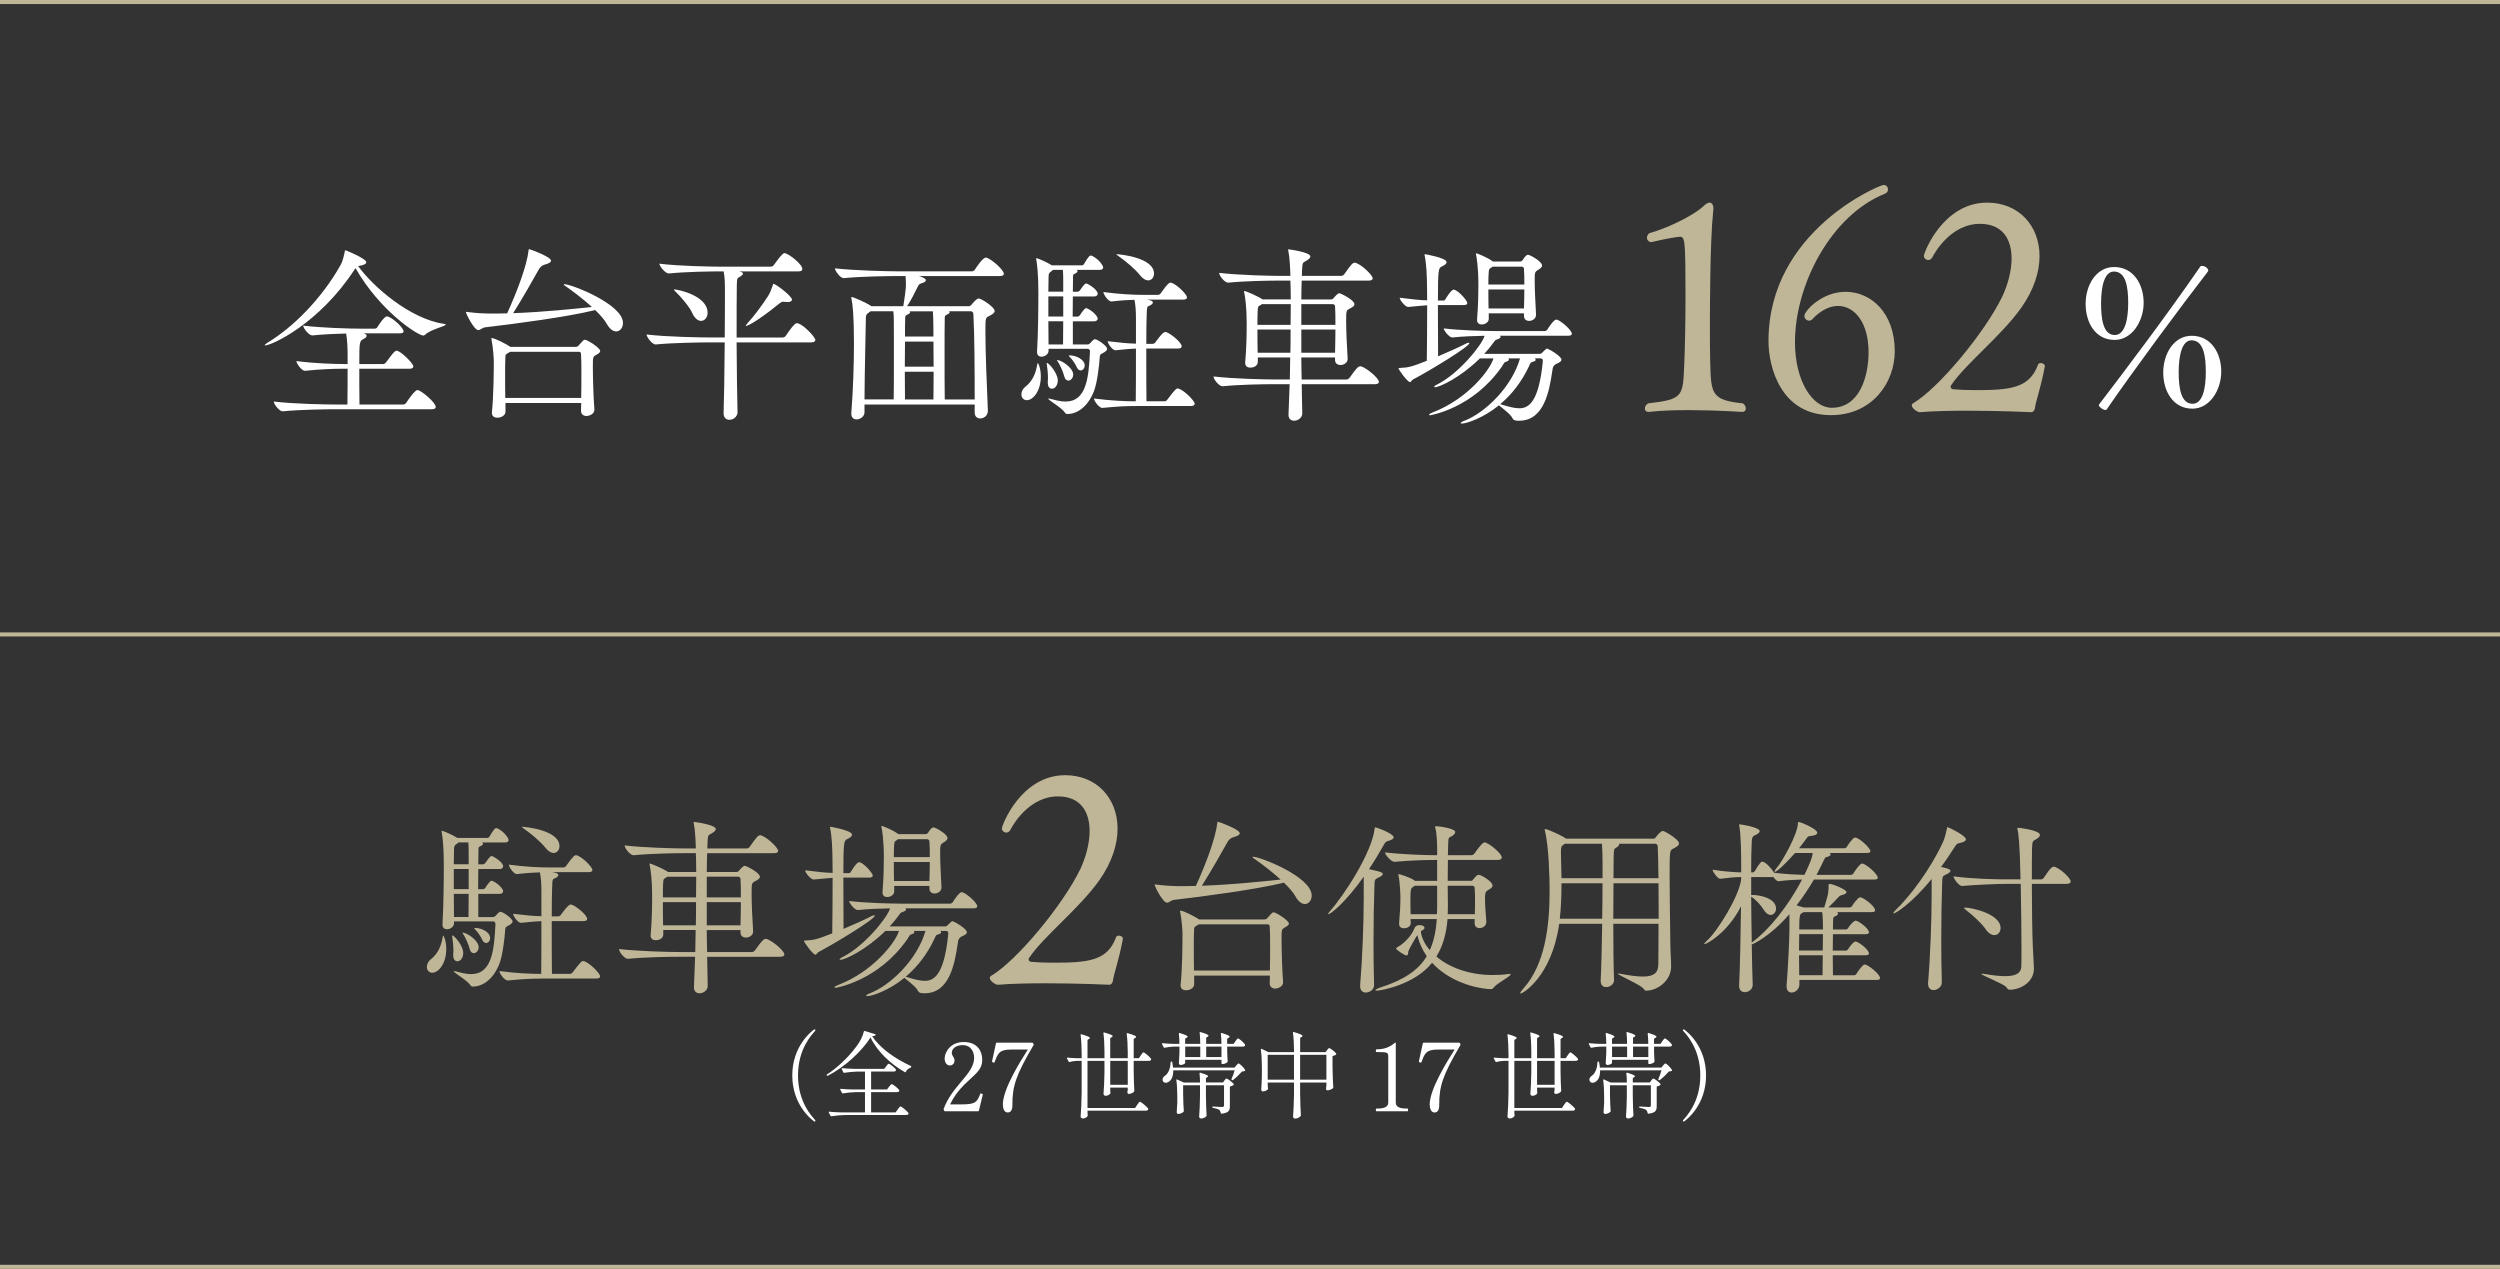 <?xml version="1.0" encoding="UTF-8"?><svg id="_レイヤー_2" xmlns="http://www.w3.org/2000/svg" width="334" height="169.52" viewBox="0 0 334 169.52"><rect x="0" y="0" width="334" height="169.52" fill="#333333" stroke="none"/><g id="_レイヤー_2-2"><g id="_レイヤー_1-2"><line y1=".271" x2="334" y2=".271" fill="none" stroke="#bfb698" stroke-miterlimit="10" stroke-width=".542"/><line y1="84.76" x2="334" y2="84.76" fill="none" stroke="#bfb698" stroke-miterlimit="10" stroke-width=".542"/></g><g id="_レイヤー_1-2-2"><line y1="169.249" x2="334" y2="169.249" fill="none" stroke="#bfb698" stroke-miterlimit="10" stroke-width=".542"/></g><g id="_レイヤー_1-2-3"><path d="M57.028,129.181c0-.327.151-.73.579-1.057,1.007-.805,1.359-1.913,1.535-2.92.024-.15.05-.201.101-.201.025,0,.377.654.377,1.786,0,2.014-1.082,3.172-1.862,3.172-.428,0-.731-.327-.731-.78h0ZM60.653,123.091v.277c0,.453-.504.78-.932.78-.327,0-.604-.175-.604-.628v-.075c.151-2.392.176-6.015.176-7.978,0-2.34-.176-3.75-.277-4.277-.025-.075-.025-.126-.025-.15,0-.05.025-.05.025-.05.227,0,1.51.579,2.088.957h4.027c.05,0,.227-.077.277-.201.05-.077.605-1.107.856-1.107.076,0,.126,0,.177.024.956.453,1.51,1.333,1.51,1.56,0,.15-.101.327-.453.327h-3.095c.076.05.126.1.126.177,0,.1-.101.201-.252.277-.352.175-.352.15-.352.553,0,.528-.025,1.183-.025,1.913h.654c.05,0,.227-.075.303-.201.101-.15.604-.906.805-.906.05,0,.101.026.126.026.931.453,1.434,1.057,1.434,1.333,0,.177-.125.377-.477.377h-2.844c0,.856-.024,1.786-.024,2.693h.679c.05,0,.227-.075.303-.201.024-.05.578-.931.805-.931.05,0,.101.024.126.024.881.403,1.434,1.132,1.434,1.36,0,.175-.125.377-.477.377h-2.844v3.095h1.913c.251,0,.327-.1.428-.201.403-.453.503-.503.604-.503.352,0,1.636.904,1.636,1.283,0,.201-.201.377-.629.604-.252.126-.327.177-.352.429-.076,1.207-.352,3.523-.78,4.63-.831,2.115-2.265,3.046-3.548,3.046-.126,0-.251-.05-.327-.177-.377-.63-2.24-1.687-2.24-1.862,0-.026.025-.026.076-.026.025,0,.101,0,.177.026.578.15,1.333.377,2.064.377,2.818,0,3.095-3.221,3.271-6.719,0-.201-.151-.327-.302-.327h-5.234v-.002ZM60.553,127.647v-.177c0-.101.024-.252.024-.429,0-.577-.076-1.433-.15-1.837-.025-.075-.025-.126-.025-.175,0-.034.008-.05.025-.05.277,0,1.434,1.36,1.459,2.29.025.503-.251,1.157-.78,1.157-.302,0-.553-.25-.553-.779ZM62.615,114.461c0-.579,0-1.434-.05-1.913h-1.309c-.05.05-.101.1-.176.15-.377.277-.428.303-.428,1.006l-.025,1.762h1.987v-1.006h0ZM62.615,116.096h-1.987v2.693h1.987v-2.693ZM62.59,122.512c0-.704.024-1.862.024-3.095h-1.987c0,1.057.025,2.114.025,3.095h1.938ZM62.741,126.741c-.15-.604-.554-1.486-.856-1.939-.076-.1-.101-.15-.101-.175,0-.026.025-.026.05-.026.528,0,2.114,1.032,2.114,1.939,0,.453-.327.805-.654.805-.227,0-.453-.177-.554-.604h0ZM64.402,125.507c-.177-.403-.579-1.006-.956-1.36-.05-.049-.076-.1-.076-.126,0-.049.05-.049.126-.049.755,0,1.988.503,1.988,1.358,0,.353-.252.654-.528.654-.202,0-.403-.126-.554-.477h0ZM72.329,130.742c-1.359,0-2.416.049-4.479.25h-.025c-.428,0-1.107-.956-1.107-1.258,2.34.303,4.203.377,5.587.377.025-1.207.025-4.404.025-7.046-.705.024-1.283.075-2.718.226h-.025c-.403,0-1.032-.904-1.032-1.207,1.711.201,2.768.303,3.775.327v-3.347c0-1.032-.05-1.786-.201-2.516-.831.024-1.736.075-3.07.226h-.024c-.403,0-1.058-.956-1.058-1.258,2.29.303,4.102.377,5.461.377h1.836c.151,0,.303-.101.377-.227.956-1.384,1.183-1.409,1.283-1.409.076,0,.126.024.176.024.831.327,2.038,1.585,2.038,1.939,0,.15-.101.301-.503.301h-4.881c.201.026.831.126.831.377,0,.126-.101.252-.327.377-.478.252-.453.024-.503,1.333-.025.477-.05,2.014-.05,3.824h.856c.151,0,.302-.1.377-.226.125-.177.956-1.36,1.283-1.36.076,0,.125.026.176.026.755.301,2.038,1.433,2.038,1.886,0,.152-.101.303-.503.303h-4.228c0,2.743,0,5.914.025,7.046h2.415c.151,0,.302-.101.377-.226,1.057-1.41,1.208-1.486,1.359-1.486.076,0,.126.024.176.024.856.327,2.114,1.662,2.114,2.014,0,.15-.101.303-.504.303h-7.348v.003ZM72.882,113.278c-.679-.856-1.887-1.862-2.819-2.516-.227-.177-.352-.252-.352-.278,0-.016.017-.024.05-.024.302,0,4.982.403,4.982,2.591,0,.504-.327.906-.779.906-.303,0-.705-.201-1.082-.679h0Z" fill="#bfb698"/><path d="M94.475,127.822c.025,1.36.05,2.693.076,3.926,0,.504-.528.956-1.082.956-.403,0-.755-.226-.755-.779v-.077c.05-1.258.101-2.616.151-4.026h-2.089c-1.409,0-4.63.05-6.87.277h-.024c-.453,0-1.183-.931-1.183-1.283v-.026c2.592.303,6.719.404,8.178.404h2.013c.025-.981.025-1.963.05-2.944h-4.328v.604c0,.377-.352.756-1.007.756-.352,0-.679-.177-.679-.606v-.075c.177-1.937.201-3.95.201-5.31,0-2.013-.201-3.471-.326-4.026-.025-.075-.025-.126-.025-.177,0-.024,0-.049.025-.049.201,0,1.836.704,2.415,1.107l.025.024h3.775c0-.931-.025-1.786-.05-2.516h-1.434c-1.409,0-4.63.049-6.87.277h-.024c-.453,0-1.183-.931-1.183-1.284v-.024c2.592.303,6.719.403,8.177.403h1.334c-.025-1.006-.101-2.542-.277-3.347-.025-.075-.025-.126-.025-.177,0-.016.008-.024.025-.024.125,0,2.944.377,2.944.957,0,.175-.176.327-.428.503-.554.353-.629.152-.679,1.233,0,.277-.025.553-.025.856h5.234c.176,0,.352-.1.428-.226.956-1.36,1.132-1.536,1.409-1.536.05,0,.101,0,.151.026.856.301,2.24,1.66,2.24,2.063,0,.15-.126.303-.554.303h-8.933c-.025.754-.05,1.61-.05,2.516h3.951c.126,0,.227-.024.327-.15.553-.63.679-.68.805-.68.177,0,2.013.906,2.013,1.459,0,.278-.327.429-.604.579-.478.252-.503.252-.503,1.636,0,1.36.101,3.548.201,5.058v.05c0,.504-.503.805-.956.805-.377,0-.73-.201-.73-.679v-.327h-4.506c0,.981.025,1.963.05,2.944h5.964c.177,0,.327-.101.428-.227.932-1.309,1.158-1.534,1.434-1.534.076,0,.126,0,.176.024.679.227,2.315,1.536,2.315,2.064,0,.15-.126.301-.579.301h-9.738,0ZM89.165,117.127l-.15.101c-.352.226-.403.126-.428.957-.025.451-.025,1.031-.025,1.711h4.429c0-.957.025-1.887.025-2.769h-3.851ZM88.562,120.525c0,.981,0,2.089.025,3.095h4.378c.025-1.057.025-2.089.025-3.095h-4.429,0ZM94.425,117.127v2.769h4.555c0-.981,0-1.863-.05-2.491,0-.075-.076-.278-.327-.278h-4.178ZM94.425,120.525v3.095h4.506c.024-1.031.05-2.114.05-3.095h-4.555Z" fill="#bfb698"/><path d="M112.671,117.252c0,2.442.025,5.235.025,6.846,1.359-.579,2.793-1.209,3.75-1.711.15-.077.277-.101.352-.101.05,0,.076,0,.076.05,0,.477-5.285,3.674-7.524,4.857-.201.1-.252.352-.403.352-.352,0-1.535-1.687-1.535-1.813,0-.075.025-.075.101-.075,1.233-.049,1.611-.15,3.674-.956.025-1.837.05-4.932.05-7.423-.856.05-1.559.15-2.516.226h-.025c-.377,0-1.132-.906-1.132-1.233,1.761.227,2.742.327,3.673.353,0-.882-.024-1.636-.024-2.189-.025-1.059-.05-2.467-.303-3.776-.024-.05-.024-.1-.024-.126,0-.05.024-.075.076-.075,0,0,2.868.477,2.868,1.057,0,.227-.277.429-.629.579-.453.201-.528.403-.528,4.554h.755c.15,0,.201-.1.277-.226.101-.177.755-1.233,1.057-1.233.554,0,1.837,1.459,1.837,1.786,0,.15-.101.277-.477.277h-3.449ZM120.95,121.355c.076.05.101.1.101.15,0,.126-.201.252-.428.327-.327.101-.278.101-.579.504-.352.477-.755.981-1.183,1.434h7.374c.277,0,.327-.126.428-.227.477-.477.528-.477.553-.477.227,0,1.963,1.006,1.963,1.484,0,.177-.176.327-.578.504-.504.227-.579.453-.654,1.057-.403,2.642-1.082,6.593-4.429,6.593-.352,0-.705,0-.881-.327-.201-.503-1.333-1.333-1.812-1.736-2.114,1.736-4.378,2.441-4.932,2.441-.126,0-.176-.024-.176-.075s.15-.177.503-.303c2.742-1.057,6.316-4.479,7.423-8.328h-1.585c.076.05.101.1.101.15,0,.126-.177.252-.327.277-.352.101-.327.227-.605.654-3.876,5.613-9.562,6.517-9.587,6.517-.101,0-.151-.024-.151-.075,0-.075.151-.175.478-.301,4.655-1.788,7.675-5.663,8.128-7.223h-1.812c-2.617,2.567-5.386,3.85-5.99,3.85-.076,0-.125,0-.125-.049,0-.05.15-.203.477-.353,2.819-1.434,5.888-5.184,6.266-6.467-1.283.024-2.894.075-4.303.226h-.025c-.403,0-1.132-.931-1.132-1.207,2.314.277,5.687.352,6.97.352h6.542c.076,0,.251-.075.327-.201.176-.301.881-1.333,1.183-1.333.05,0,.101.024.15.024.679.277,1.938,1.434,1.938,1.863,0,.15-.101.277-.503.277h-9.109,0ZM124.171,118.361h-4.705v.73c.024.429-.478.756-.932.756-.327,0-.629-.177-.629-.579v-.1c.151-1.887.177-3.397.177-4.556,0-2.516-.252-3.8-.303-4.05,0-.077-.024-.126-.024-.152,0-.049.024-.075.05-.075.05,0,1.434.504,2.189,1.083l.024.024h3.624c.126,0,.277-.075.352-.201.403-.63.579-.705.731-.705.227,0,1.862.882,1.862,1.434,0,.277-.327.453-.554.604-.428.252-.428.377-.428,1.486,0,1.157.101,2.944.177,4.454v.049c0,.504-.478.806-.931.806-.352,0-.679-.201-.679-.68v-.327h0ZM119.968,112.119c-.025.026-.076.075-.126.101-.377.277-.352.126-.403,1.006-.025.403-.025.831-.025,1.284h4.806c0-.78,0-1.486-.05-2.089,0-.075-.05-.303-.327-.303h-3.876ZM119.414,115.165c0,.83,0,1.711.025,2.54h4.731c.025-.904.05-1.76.05-2.54h-4.806,0ZM125.63,124.375c.076.05.101.126.101.201s-.076.175-.302.226c-.403.101-.403.201-.604.654-.956,2.038-2.29,3.75-3.825,5.033,1.058.327,1.862.553,2.542.553,1.283,0,2.617-.856,3.145-6.266v-.101c0-.201-.076-.301-.377-.301h-.679Z" fill="#bfb698"/><path d="M150.017,125.429c-.551,2.949-1.18,4.522-1.337,5.623-.039.197-.118.433-.433.511,0,0-4.09-.197-8.534-.197-2.202,0-4.483.04-6.37.197h-.04c-.314,0-1.062-.511-1.062-.904,0-.116.039-.197.157-.275,3.421-2.006,9.595-9.437,11.954-14.314.708-1.533,1.22-3.382,1.22-5.033,0-2.516-1.14-4.64-4.247-4.64-2.832,0-5.113,2.163-6.371,4.522-.118.197-.315.315-.511.315-.275,0-.59-.235-.59-.55,0-.433,2.556-7.118,8.455-7.118,4.168,0,6.999,3.028,6.999,7.157,0,2.084-.747,4.483-2.439,6.883-2.673,3.774-7.393,7.431-9.359,10.342-.079.079-.079.157-.079.235,0,.158.117.277.314.315.866.079,1.849.118,2.989.118,4.64,0,7.235-.237,8.376-3.421.039-.118.197-.197.354-.197.275,0,.551.157.551.393v.039h.002Z" fill="#bfb698"/><path d="M171.369,117.958c-3.473.856-10.594,1.813-14.52,2.266-.428.049-.654.377-.931.377-.579,0-1.661-2.213-1.661-2.414,0-.026.025-.026.05-.026s.101,0,.227.026c1.132.15,2.214.201,2.768.201.831,0,1.636,0,2.466-.026,1.384-3.044,2.617-6.34,2.868-8.43.025-.101,0-.15.05-.15.151,0,2.944,1.031,2.944,1.534,0,.201-.252.377-.831.528-.336.084-.604.302-.805.654-.805,1.459-2.24,3.95-3.423,5.839,4.051-.15,7.952-.554,10.519-.831-1.132-1.031-2.517-2.089-3.574-2.819-.126-.075-.176-.126-.176-.175,0-.026.024-.05.076-.05.905,0,7.826,2.667,7.826,5.184,0,.654-.403,1.132-.906,1.132-.403,0-.856-.303-1.258-1.006-.302-.554-.881-1.209-1.559-1.863-.05.026-.101.05-.151.05h0ZM169.633,131.345l.025-1.007h-10.116v1.158c0,.504-.578.805-1.082.805-.377,0-.73-.175-.73-.628v-.101c.227-2.063.252-5.511.252-6.82,0-.352-.101-1.913-.302-2.867-.025-.075-.025-.126-.025-.15,0-.05.025-.077.05-.077.403,0,2.038.856,2.466,1.158l.05.024h8.656c.151,0,.302-.024.403-.15.604-.679.705-.805.88-.805.302,0,2.038,1.081,2.038,1.51,0,.175-.201.327-.477.477-.504.277-.504.303-.504,1.636,0,1.434.076,4.077.202,5.637.076.704-.78.931-1.032.931-.403,0-.755-.227-.755-.705v-.026ZM160.171,123.494l-.176.101c-.503.301-.453.226-.478,1.032-.024.477-.024,1.106-.024,1.837,0,1.006,0,2.138.024,3.195h10.142c.025-1.057.025-2.189.025-3.246s0-1.987-.05-2.617c0-.101-.025-.303-.302-.303h-9.16Z" fill="#bfb698"/><path d="M182.192,117.127c-2.466,3.499-4.454,5.009-4.706,5.009-.024,0-.05,0-.05-.05s.076-.15.201-.303c1.913-2.114,5.662-7.901,6.014-11.072.025-.126,0-.177.076-.177.177,0,2.466.831,2.466,1.333,0,.177-.201.327-.705.479-.352.1-.403.15-.654.604-.579,1.032-1.232,2.114-1.938,3.17,1.485.327,1.837.403,1.837.654,0,.15-.201.303-.528.453-.528.252-.554.252-.579,1.057-.076,2.063-.126,4.857-.126,7.676,0,1.913.025,3.85.076,5.587.025.754-.679,1.057-1.107,1.057-.403,0-.755-.252-.755-.856v-.126c.302-3.523.478-8.379.478-11.576v-2.92h0ZM197.013,123.318v-.528h-3.624c-.15,1.937-.629,3.623-1.485,5.007,1.762,1.484,4.404,2.465,7.524,2.465.654,0,1.334-.024,2.013-.126.101,0,.177-.024.227-.024.101,0,.151.024.151.075,0,.227-1.611,1.083-2.139,1.611-.177.175-.177.352-.554.352-.831,0-5.032-.504-7.801-3.523-2.341,2.944-6.845,3.725-7.423,3.725-.101,0-.151-.024-.151-.05,0-.1.302-.25.679-.377,3.121-1.007,5.058-2.29,6.19-4.178-.554-.78-.956-1.66-1.183-2.516,0-.026-.05-.152-.076-.303-.201.252-1.158,1.963-1.183,2.114-.076.201,0,.606-.278.606-.226,0-1.384-.756-1.384-.933,0-.049.05-.075.151-.15,1.132-.63,2.013-1.762,2.265-2.465.126-.353.352-.504.679-.504.604,0,.705.252.705.377,0,.1-.101.226-.352.352-.025,0-.05,0-.076.024-.05.077-.05.101-.05.278.177.83.579,1.61,1.183,2.314.528-1.158.831-2.542.932-4.152h-3.498l.025.503c.025.528-.554.73-.905.73s-.654-.175-.654-.604v-.075c.125-1.51.176-2.441.176-3.447,0-.327-.05-1.963-.252-2.894-.024-.077-.024-.126-.024-.177,0-.024.024-.05.05-.05s1.459.377,2.139.882l.05.024h2.944v-2.794c-1.384,0-3.573.05-5.662.252h-.025c-.477,0-1.283-.956-1.283-1.258,2.34.277,5.436.377,6.97.377v-.882c0-.73-.05-2.163-.251-2.768-.025-.049-.025-.1-.025-.126,0-.075.05-.1.15-.1.278,0,2.542.277,2.542.78,0,.252-.352.503-.504.579-.503.175-.403.301-.452,1.634,0,.126-.025.453-.025.882h3.121c.15,0,.352-.101.428-.227,1.032-1.484,1.283-1.484,1.359-1.484.453,0,2.29,1.434,2.29,2.013,0,.177-.126.327-.528.327h-6.668c0,.806-.025,1.837-.025,2.794h3.07c.125,0,.201-.024.302-.15.477-.579.578-.654.779-.654.303,0,1.837.88,1.837,1.433,0,.252-.277.429-.554.579-.352.201-.452.377-.452,1.032v.252c0,.981.126,2.013.176,2.969.025.477-.403.856-.905.856-.352,0-.654-.201-.654-.654v-.024l-.002.002ZM192.005,118.335h-2.995c-.05.05-.101.075-.176.126-.377.252-.403.277-.403,2.189,0,.453.024.957.024,1.486h3.522c.025-.479.025-.957.025-1.46v-2.34h.002ZM197.038,122.135c.025-.654.025-1.258.025-1.813,0-.579,0-1.132-.05-1.711,0-.075-.076-.277-.278-.277h-3.322c0,1.183.025,2.138.025,2.416,0,.477,0,.931-.025,1.384h3.624Z" fill="#bfb698"/><path d="M215.637,130.944c0,.553-.554.931-1.058.931-.377,0-.73-.227-.73-.805v-.05c.101-1.987.151-4.833.201-7.6h-5.737c-1.007,7.072-4.882,9.311-5.133,9.311-.05,0-.076,0-.076-.05,0-.1.151-.303.478-.679,2.793-3.17,3.448-8.129,3.448-12.96,0-1.636-.101-6.04-.629-8.029-.025-.1-.025-.15-.025-.175,0-.05,0-.075.025-.075.428,0,2.264.904,2.692,1.183.05.024.101.075.151.1h11.701c.126,0,.201-.1.302-.226.126-.177.629-.806.906-.806.252,0,2.164,1.133,2.164,1.662,0,.277-.327.477-.78.704-.453.227-.478.252-.478,3.548,0,2.743.076,6.769.101,9.236.025,1.459.101,1.937.101,2.969,0,1.913-1.862,3.221-3.323,3.221-.176,0-.226-.075-.377-.277-.352-.504-3.397-1.786-3.397-1.987,0-.026.024-.026.076-.026.05,0,.126,0,.227.026,1.283.25,2.265.377,3.02.377,1.485,0,2.038-.503,2.063-1.585.025-1.762.025-3.623.025-5.46h-6.04c0,2.869.025,5.713.101,7.499v.026-.002ZM208.616,118.008c0,1.585-.05,3.17-.227,4.731h5.662c.025-1.711.05-3.371.05-4.731h-5.486,0ZM214.102,115.442c0-.882-.025-2.014-.076-2.717h-4.958c-.05.049-.126.075-.177.124-.277.201-.352.227-.352,1.007,0,.075,0,.1.076,3.473h5.486v-1.887ZM215.561,118.008c0,1.434-.025,3.07-.025,4.731h6.065c0-1.66-.025-3.272-.025-4.731h-6.015ZM216.29,112.725c.025.024.025.049.025.1,0,.15-.227.327-.403.429-.302.201-.302.175-.327,1.232,0,.705-.025,1.687-.025,2.845h6.014c-.025-1.711-.05-3.196-.101-4.253,0-.177-.15-.352-.327-.352h-4.857,0Z" fill="#bfb698"/><path d="M240.4,130.917v.63c0,.553-.503,1.057-1.032,1.057-.377,0-.679-.252-.679-.805v-.177c.177-1.963.377-6.316.377-7.297v-2.189c-2.718,3.12-4.958,4.026-5.032,4.05.024,1.963.076,3.824.125,5.386v.026c0,.577-.553.956-1.057.956-.403,0-.755-.252-.755-.83v-.05c.126-2.668.201-6.844.252-10.594-1.812,3.597-4.631,5.058-4.857,5.058-.025,0-.05-.026-.05-.05,0-.05.101-.177.352-.403,1.409-1.258,4.354-6.015,4.58-8.254v-.252c-.805,0-1.409.05-2.793.227h-.025c-.302,0-1.007-.931-1.007-1.209,1.661.252,2.844.327,3.825.353,0-2.014,0-4.883-.252-6.19-.025-.077-.025-.152-.025-.177,0-.05.025-.05.05-.05.15,0,2.693.377,2.693.906,0,.15-.126.301-.428.453-.403.226-.579.15-.629.956-.05.856-.076,2.316-.076,4.103h.201c.076,0,.227-.075.303-.201.679-1.133.831-1.233.981-1.233.377,0,1.132.78,1.586,1.484,1.51.203,3.044.252,4.051.278.755-1.611,1.007-2.215,1.107-2.92h-2.366c-1.334,1.51-2.441,2.517-2.693,2.517-.025,0-.05-.026-.05-.05,0-.075.101-.252.278-.453.679-.73,2.843-4.554,2.843-5.964,0-.1.025-.201.126-.201.151,0,2.466.906,2.466,1.459,0,.201-.277.353-.755.403-.252.026-.453.026-.604.227-.278.403-.654.906-1.082,1.434h6.089c.076,0,.227-.075.302-.201.252-.429.654-.933.906-1.158.076-.05.15-.075.201-.075.528,0,2.038,1.409,2.038,1.811,0,.152-.101.252-.478.252h-4.982c.101.05.15.126.15.177,0,.1-.101.226-.327.303-.327.124-.352-.026-.629.577-.302.63-.604,1.258-.931,1.863h4.631c.076,0,.227-.075.302-.201.252-.429.705-1.007.956-1.233.076-.05.151-.075.201-.075.504,0,2.089,1.409,2.089,1.886,0,.152-.101.252-.478.252h-8.052c-.705,1.233-1.51,2.392-2.314,3.449.302.075.578.175.78.226.05.026.101.026.15.05h2.768c.554-1.837.579-1.963.579-2.92,0-.175.025-.226.126-.226.477,0,2.265.78,2.265,1.083,0,.175-.227.326-.605.403-.277.075-.403.201-.578.403-.201.226-.78.83-1.233,1.258h2.868c.076,0,.227-.075.303-.201.251-.429.629-.856.88-1.083.076-.049.151-.075.202-.075.403,0,1.987,1.183,1.987,1.737,0,.15-.101.25-.477.25h-4.605c.101.05.126.126.126.203,0,.15-.201.301-.453.377-.15.05-.201.227-.201.479,0,.403-.024.83-.024,1.258h1.736c.076,0,.227-.075.303-.201.352-.606.856-.981.981-.981.377,0,1.787,1.031,1.787,1.559,0,.152-.101.252-.478.252h-4.328c0,.705-.025,1.459-.025,2.19h1.761c.076,0,.227-.077.303-.203.226-.377.705-1.006.981-1.006.377,0,1.787,1.083,1.787,1.585,0,.152-.101.252-.478.252h-4.353c0,.882.025,1.786.025,2.668h2.843c.076,0,.227-.075.302-.201.252-.429.654-.933.906-1.158.076-.05.15-.075.201-.075.428,0,2.038,1.283,2.038,1.811,0,.152-.101.252-.478.252h-10.292,0ZM237.582,117.732c-.177,0-.453-.278-.679-.579-.05.024-.126.024-.201.024h-2.743v2.392h.126c1.309,0,3.195.553,3.195,1.811,0,.477-.327.856-.73.856-.252,0-.578-.175-.856-.604-.428-.679-1.057-1.409-1.736-1.837,0,1.963.05,4.101.076,6.14.05-.024.101-.075.15-.124,2.013-1.46,4.681-4.656,6.568-8.306-.881.026-1.938.075-3.146.227h-.024,0ZM240.375,124.802c0,.68-.025,1.434-.025,2.19h3.17c0-.906.025-1.737.025-2.19h-3.17ZM240.35,127.621c0,.957.025,1.887.025,2.668h3.12c0-.68.025-1.687.025-2.668h-3.17,0ZM240.979,121.858c-.076.05-.151.077-.227.126-.252.126-.377.177-.377,2.19h3.17c0-.68,0-1.662-.101-2.316h-2.466Z" fill="#bfb698"/><path d="M258.067,117.429c-2.693,3.323-4.857,4.605-5.058,4.605-.025,0-.05,0-.05-.05,0-.075.101-.201.251-.352,1.988-1.887,4.706-5.536,6.367-9.11.252-.553.428-1.333.528-1.811.025-.126,0-.201.101-.201s2.441,1.107,2.441,1.636c0,.175-.226.352-.805.477-.377.075-.428.101-.73.579-.579.906-1.158,1.786-1.787,2.617,1.032.226,1.259.352,1.259.528,0,.15-.201.301-.528.453-.528.25-.554.25-.579,1.057-.076,2.038-.126,4.881-.126,7.75,0,1.937.025,3.874.076,5.611.025.604-.578,1.057-1.107,1.057-.377,0-.73-.252-.73-.856v-.126c.302-3.497.477-8.505.477-11.701v-2.164h-.002ZM271.455,118.084c0,3.02.05,6.467.126,8.304.025.756.151,2.467.151,2.97v.049c0,1.837-1.837,2.819-3.221,2.819-.252,0-.327-.15-.478-.352-.377-.453-3.322-1.585-3.322-1.762,0-.024.025-.024.076-.024.076,0,.176,0,.302.024,1.158.201,2.064.303,2.793.303,1.559,0,2.139-.479,2.164-1.284.024-.604.024-1.409.024-2.341,0-2.441-.05-5.787-.101-8.706h-1.987c-1.208,0-4.051.126-5.839.277h-.025c-.428,0-1.132-1.006-1.132-1.283,2.541.352,5.813.403,7.071.403h1.887c-.101-5.058-.278-6.115-.403-6.669-.024-.075-.024-.126-.024-.15,0-.05.024-.075.076-.075.15,0,2.944.327,2.944.957,0,.175-.15.352-.428.528-.477.327-.604.1-.629,1.283-.025.981-.025,2.467-.025,4.127h1.259c.076,0,.277-.101.352-.227.906-1.409,1.158-1.459,1.309-1.459.076,0,.126,0,.177.026.831.301,2.088,1.51,2.088,1.937,0,.177-.126.327-.578.327h-4.605v-.002ZM265.29,124.148c-.605-.856-1.686-1.837-2.567-2.516-.201-.177-.327-.252-.327-.327,0-.024.05-.05.176-.05.705,0,4.705.78,4.705,2.743,0,.528-.352.931-.831.931-.352,0-.78-.226-1.158-.78h0Z" fill="#bfb698"/><path d="M108.705,149.773c-.34-.252-2.857-2.204-2.857-6.093s2.517-5.842,2.857-6.093c.063-.05.101-.063.139-.063.05,0,.101.038.101.087,0,.05-.038.101-.088.164-.34.403-2.241,2.291-2.241,5.905s1.901,5.5,2.241,5.904c.05.063.088.113.088.164,0,.075-.088.088-.101.088-.038,0-.076-.013-.139-.063Z" fill="#fff"/><path d="M110.589,143.719c-.063.038-.113.013-.138-.038-.025-.05-.025-.101.038-.139,1.347-.856,2.883-2.316,3.927-3.739.478-.617.843-1.334.995-2.001.013-.063.063-.088.126-.063l1.372.428c.063.013.101.076.063.126-.076.088-.227.126-.453.151,1.083,1.611,3.059,3.008,5.161,3.965.05.025.076.075.063.126-.013.05-.038.088-.101.114-.289.087-.516.302-.617.554-.025.063-.076.075-.138.038-1.926-1.096-3.726-2.807-4.582-4.645-1.146,1.85-3.488,3.99-5.716,5.124h0ZM118.771,145.203c.151-.177.264-.366.366-.366.138,0,.881.579,1.007.819.013.05.013.075-.013.126-.05.088-.15.126-.302.126h-3.449v2.706h3.273l.277-.39c.151-.202.278-.403.377-.403.138,0,.932.642,1.07.894.013.05.013.075-.013.126-.05.087-.164.126-.315.126h-8.17c-.629.013-1.208.075-1.799.164-.063.013-.101-.013-.126-.063l-.227-.429c-.039-.062-.013-.113.076-.113.504.05,1.007.075,1.523.088h3.235v-2.706h-1.146c-.629.013-1.208.075-1.8.164-.063.013-.101,0-.126-.063l-.227-.428c-.038-.063,0-.114.088-.114.504.05,1.007.075,1.523.088h1.688v-2.392h-.995c-.605.013-1.184.075-1.775.164-.063.013-.101,0-.126-.063l-.201-.441c-.039-.063,0-.114.076-.114.504.05,1.02.076,1.536.088h4.066l.252-.34c.138-.164.239-.341.34-.341.138,0,.843.554.969.78.013.05.013.076-.013.126-.038.088-.164.139-.289.139h-3.021v2.392h2.127l.264-.352v.003Z" fill="#fff"/><path d="M130.786,148.376c-.013.063-.063.088-.113.088h-4.406c-.05,0-.101-.025-.126-.075l-.063-.139c-.013-.038-.013-.087,0-.126.528-1.397,1.347-2.429,2.316-3.588,1.058-1.233,1.75-2.14,1.75-3.197,0-.768-.377-1.712-1.56-1.712-.793,0-1.423.44-1.423,1.019,0,.466.365.579.365,1.032,0,.415-.278.668-.654.668-.303,0-.668-.315-.668-.919,0-.844.768-2.215,2.543-2.215,1.939,0,2.48,1.347,2.48,2.366,0,1.398-.932,1.888-2.405,3.336-.818.831-1.434,1.661-1.888,2.631h1.498c1.8,0,2.09-.226,2.517-1.384.013-.05.05-.076.088-.076s.063.013.113.025c.114.038.151.063.151.126l-.013.063c-.088.327-.415,1.712-.504,2.077h.002Z" fill="#fff"/><path d="M133.982,147.558c0-2.039,2.303-5.715,3.335-7.339h-2.228c-1.586,0-1.775.504-2.203,1.674-.039.075-.05.075-.101.075-.025,0-.063-.013-.101-.024-.126-.039-.15-.063-.15-.114,0-.017.008-.063.024-.138.088-.403.377-1.75.504-2.304.013-.063.05-.087.101-.087h4.734c.05,0,.101.024.126.075l.063.126c.025.05.013.101-.013.138-2.392,4.079-2.82,5.463-2.82,8.031,0,.63-.214.957-.629.957-.478,0-.642-.579-.642-1.07h0Z" fill="#fff"/><path d="M151.927,147.607c.151-.201.264-.414.365-.414.139,0,.97.679,1.108.931.013.05.013.076-.013.126-.05.088-.164.139-.302.139h-7.792v.239c.025.189.013.278.025.352,0,.05.013.075-.013.126-.088.164-.377.327-.63.327-.164,0-.302-.126-.302-.252.076-1.082.113-1.637.138-3.272v-4.179h-.617c-.352.013-.668.063-.995.151-.063.013-.101.013-.126-.05l-.227-.428c-.038-.075,0-.114.088-.101.403.038.805.063,1.233.075h.642v-.654c0-.805-.05-1.762-.138-2.454-.013-.076.025-.114.113-.088.868.252,1.121.39,1.121.491,0,.05-.038.088-.101.126l-.214.138v2.442h2.267v-.894c0-.805-.05-1.762-.139-2.454-.013-.075.025-.113.114-.088.868.252,1.121.377,1.121.492,0,.05-.05.087-.114.126l-.214.138v2.681h2.342v-.805c0-.805-.05-1.762-.138-2.454-.013-.075.025-.114.113-.088.882.252,1.146.39,1.146.504,0,.038-.05.088-.114.126l-.213.138v2.58h.692l.264-.39c.139-.189.252-.39.352-.39.139,0,.894.629,1.02.881.013.05.013.076-.013.126-.05.088-.151.126-.289.126h-2.027v1.385c.024,1.334.038,1.813.087,2.618,0,.038-.013.076-.038.114-.126.15-.44.302-.705.302-.113,0-.164-.088-.189-.189,0-.05,0-.075.013-.126.013-.063.013-.126.038-.239v-.289h-2.342v.264c.025.214.013.315.025.403.013.05.013.075-.013.126-.088.15-.377.302-.63.302-.15,0-.277-.126-.277-.252.063-.944.101-1.423.126-2.858v-1.56h-2.267v6.294h6.358l.277-.415v-.004ZM150.669,144.926v-3.197h-2.342v3.197h2.342Z" fill="#fff"/><path d="M165.064,139.098c.139-.176.24-.365.341-.365.138,0,.818.591.932.831.013.05.013.075,0,.126-.05.087-.151.138-.303.138h-2.077v.693c.025.654.025.906.063,1.259,0,.05,0,.075-.038.113-.114.138-.403.264-.668.264h-.025c-.063,0-.101-.038-.101-.101v-.466h-4.846v.428c0,.088-.327.264-.617.264-.151,0-.227-.126-.227-.252.038-.453.05-.692.076-1.385v-.818h-.731c-.428.013-.831.063-1.246.151-.063.013-.101.013-.126-.05l-.227-.441c-.039-.062,0-.113.087-.113.478.05.957.075,1.46.088h.78c0-.441-.025-.957-.076-1.36,0-.076.038-.114.125-.088.805.252,1.045.377,1.045.491,0,.05-.05.088-.114.126l-.213.138v.693h2.014c0-.466-.025-1.058-.076-1.486-.013-.076.025-.114.113-.088.831.239,1.07.377,1.07.491,0,.038-.039.088-.101.126l-.213.138v.819h2.039c0-.441-.025-.957-.076-1.36,0-.076.038-.114.126-.088.805.252,1.044.377,1.044.491,0,.05-.05.088-.113.138l-.214.139v.679h.868l.239-.366h0ZM156.744,143c.013.743-.189,1.284-.617,1.536-.138.088-.264.126-.377.126-.252,0-.44-.189-.44-.415,0-.176.113-.39.365-.554.302-.189.692-.818.717-1.775,0-.063.05-.101.101-.101s.101.025.114.087c.063.252.088.504.113.731h8.208l.227-.277c.126-.139.227-.278.327-.278.138,0,.756.617.868.868.025.05.013.088-.038.126-.076.05-.201.063-.377.075-.302.352-.805.843-1.208,1.146-.038.038-.088.038-.139,0-.063-.038-.076-.076-.063-.126.139-.327.315-.78.429-1.171h-8.209ZM163.39,144.624l.189-.264c.101-.126.177-.265.278-.265.138,0,.831.504.969.742.025.039.013.076-.025.114-.101.088-.278.176-.491.214v2.593c0,.554-.101.919-1.096,1.032-.063.013-.101-.025-.114-.088-.038-.176-.101-.327-.213-.428-.164-.101-.415-.189-.831-.264-.063-.013-.101-.05-.101-.101s.038-.088.101-.076c.278.013,1.007.063,1.208.063s.265-.063.265-.239v-2.669h-2.417v1.385c.024,1.347.038,1.825.087,2.643,0,.05,0,.076-.038.114-.126.164-.428.302-.692.302-.151,0-.264-.126-.264-.252.062-.893.087-1.347.113-2.706v-1.486h-2.253v1.196c.025,1.146.038,1.561.088,2.228,0,.05-.013.088-.038.126-.139.139-.429.289-.705.289-.126,0-.201-.126-.201-.251.038-.429.05-.642.076-1.284v-.768c0-.717-.038-1.599-.126-2.228-.013-.076.025-.114.101-.076l.894.403h2.165c0-.377-.025-.856-.063-1.221,0-.075.038-.114.114-.088.793.24,1.032.377,1.032.478,0,.038-.039.075-.101.114l-.188.126v.591h2.278,0ZM160.357,139.828h-2.014v1.397h2.014v-1.397ZM163.188,139.828h-2.039v1.397h2.039v-1.397Z" fill="#fff"/><path d="M177.094,140.559l.201-.265c.114-.125.189-.264.289-.264.139,0,.805.504.932.742.025.039.013.076-.025.114-.087.088-.251.164-.466.201v1.448c.025,1.397.05,1.888.101,2.732,0,.05-.013.088-.05.126-.151.126-.492.277-.731.277-.114,0-.177-.087-.189-.189,0-.05,0-.075.013-.125.013-.101.013-.189.039-.377v-.352h-3.512v1.497c.024,1.46.05,1.964.101,2.858,0,.05-.013.075-.038.114-.126.176-.441.352-.718.352-.164,0-.289-.125-.289-.251.063-.982.101-1.473.126-2.959v-1.611h-3.512v.302c.025.252.025.366.038.478.013.05.013.075-.024.126-.101.138-.377.278-.679.278-.114,0-.202-.126-.202-.252.05-.617.063-.919.088-1.851v-1.057c0-.794-.038-1.751-.138-2.442-.013-.076.038-.114.113-.076l.894.429h3.424v-.139c0-.805-.05-1.762-.138-2.454-.013-.075.025-.113.113-.088.907.265,1.158.403,1.158.516,0,.039-.038.088-.101.126l-.213.139v1.901h3.398l-.002-.002ZM169.364,144.247h3.512v-3.323h-3.512v3.323ZM173.695,144.247h3.512v-3.323h-3.512v3.323Z" fill="#fff"/><path d="M183.898,148.464c-.063,0-.088-.063-.088-.176,0-.126.025-.189.088-.189h.201c.756,0,1.372-.202,1.372-.781v-6.03c0-.679-.038-.73-1.36-.73h-.214c-.063,0-.088-.076-.088-.189,0-.101.025-.177.088-.177.995,0,1.75-.264,2.454-.868.063-.063.126-.038.126.05v7.943c0,.617.63.781,1.372.781h.189c.076,0,.087.063.087.189,0,.113-.024.176-.087.176h-4.142,0Z" fill="#fff"/><path d="M191.008,147.558c0-2.039,2.303-5.715,3.335-7.339h-2.228c-1.586,0-1.775.504-2.203,1.674-.039.075-.05.075-.101.075-.025,0-.063-.013-.101-.024-.126-.039-.15-.063-.15-.114,0-.017.008-.063.024-.138.088-.403.377-1.75.504-2.304.013-.063.05-.087.101-.087h4.734c.05,0,.101.024.126.075l.063.126c.025.05.013.101-.013.138-2.392,4.079-2.82,5.463-2.82,8.031,0,.63-.214.957-.629.957-.478,0-.642-.579-.642-1.07h0Z" fill="#fff"/><path d="M208.954,147.607c.151-.201.264-.414.365-.414.139,0,.97.679,1.108.931.013.05.013.076-.013.126-.05.088-.164.139-.302.139h-7.792v.239c.025.189.013.278.025.352,0,.05.013.075-.013.126-.088.164-.377.327-.63.327-.164,0-.302-.126-.302-.252.076-1.082.113-1.637.138-3.272v-4.179h-.617c-.352.013-.668.063-.995.151-.063.013-.101.013-.126-.05l-.227-.428c-.038-.075,0-.114.088-.101.403.038.805.063,1.233.075h.642v-.654c0-.805-.05-1.762-.138-2.454-.013-.076.025-.114.113-.088.868.252,1.121.39,1.121.491,0,.05-.038.088-.101.126l-.214.138v2.442h2.267v-.894c0-.805-.05-1.762-.139-2.454-.013-.075.025-.113.114-.088.868.252,1.121.377,1.121.492,0,.05-.05.087-.114.126l-.214.138v2.681h2.342v-.805c0-.805-.05-1.762-.138-2.454-.013-.075.025-.114.113-.088.882.252,1.146.39,1.146.504,0,.038-.05.088-.114.126l-.213.138v2.58h.692l.264-.39c.139-.189.252-.39.352-.39.139,0,.894.629,1.02.881.013.05.013.076-.013.126-.05.088-.151.126-.289.126h-2.027v1.385c.024,1.334.038,1.813.087,2.618,0,.038-.013.076-.038.114-.126.15-.44.302-.705.302-.113,0-.164-.088-.189-.189,0-.05,0-.075.013-.126.013-.063.013-.126.038-.239v-.289h-2.342v.264c.025.214.013.315.025.403.013.05.013.075-.013.126-.088.15-.377.302-.63.302-.15,0-.277-.126-.277-.252.063-.944.101-1.423.126-2.858v-1.56h-2.267v6.294h6.358l.277-.415v-.004ZM207.695,144.926v-3.197h-2.342v3.197h2.342Z" fill="#fff"/><path d="M222.09,139.098c.139-.176.24-.365.341-.365.138,0,.818.591.932.831.013.05.013.075,0,.126-.05.087-.151.138-.303.138h-2.077v.693c.025.654.025.906.063,1.259,0,.05,0,.075-.038.113-.114.138-.403.264-.668.264h-.025c-.063,0-.101-.038-.101-.101v-.466h-4.846v.428c0,.088-.327.264-.617.264-.151,0-.227-.126-.227-.252.038-.453.05-.692.076-1.385v-.818h-.731c-.428.013-.831.063-1.246.151-.063.013-.101.013-.126-.05l-.227-.441c-.039-.062,0-.113.087-.113.478.05.957.075,1.46.088h.78c0-.441-.025-.957-.076-1.36,0-.076.038-.114.125-.088.805.252,1.045.377,1.045.491,0,.05-.05.088-.114.126l-.213.138v.693h2.014c0-.466-.025-1.058-.076-1.486-.013-.076.025-.114.113-.088.831.239,1.07.377,1.07.491,0,.038-.039.088-.101.126l-.213.138v.819h2.039c0-.441-.025-.957-.076-1.36,0-.076.038-.114.126-.088.805.252,1.044.377,1.044.491,0,.05-.05.088-.113.138l-.214.139v.679h.868l.239-.366h0ZM213.77,143c.013.743-.189,1.284-.617,1.536-.138.088-.264.126-.377.126-.252,0-.44-.189-.44-.415,0-.176.113-.39.365-.554.302-.189.692-.818.717-1.775,0-.063.05-.101.101-.101s.101.025.114.087c.063.252.088.504.113.731h8.208l.227-.277c.126-.139.227-.278.327-.278.138,0,.756.617.868.868.025.05.013.088-.038.126-.076.05-.201.063-.377.075-.302.352-.805.843-1.208,1.146-.038.038-.088.038-.139,0-.063-.038-.076-.076-.063-.126.139-.327.315-.78.429-1.171h-8.209ZM220.416,144.624l.189-.264c.101-.126.177-.265.278-.265.138,0,.831.504.969.742.025.039.013.076-.025.114-.101.088-.278.176-.491.214v2.593c0,.554-.101.919-1.096,1.032-.063.013-.101-.025-.114-.088-.038-.176-.101-.327-.213-.428-.164-.101-.415-.189-.831-.264-.063-.013-.101-.05-.101-.101s.038-.088.101-.076c.278.013,1.007.063,1.208.063s.265-.063.265-.239v-2.669h-2.417v1.385c.024,1.347.038,1.825.087,2.643,0,.05,0,.076-.038.114-.126.164-.428.302-.692.302-.151,0-.264-.126-.264-.252.062-.893.087-1.347.113-2.706v-1.486h-2.253v1.196c.025,1.146.038,1.561.088,2.228,0,.05-.013.088-.038.126-.139.139-.429.289-.705.289-.126,0-.201-.126-.201-.251.038-.429.05-.642.076-1.284v-.768c0-.717-.038-1.599-.126-2.228-.013-.076.025-.114.101-.076l.894.403h2.165c0-.377-.025-.856-.063-1.221,0-.075.038-.114.114-.088.793.24,1.032.377,1.032.478,0,.038-.039.075-.101.114l-.188.126v.591h2.278,0ZM217.383,139.828h-2.014v1.397h2.014v-1.397ZM220.215,139.828h-2.039v1.397h2.039v-1.397Z" fill="#fff"/><path d="M224.919,149.585c.34-.403,2.241-2.291,2.241-5.904s-1.901-5.501-2.241-5.905c-.05-.063-.088-.113-.088-.164,0-.05.05-.087.101-.087.038,0,.076.013.138.063.341.251,2.858,2.203,2.858,6.093s-2.517,5.841-2.858,6.093c-.063.05-.101.063-.138.063-.013,0-.101-.013-.101-.088,0-.05.038-.101.088-.164Z" fill="#fff"/></g><path d="M47.373,36.002c-4.782,7.323-11.123,10.141-11.928,10.141-.05,0-.076,0-.076-.025,0-.075.126-.176.403-.352,3.397-2.064,7.197-5.839,9.764-10.418.277-.504.428-1.283.528-1.736.025-.101,0-.176.05-.176.151,0,2.819,1.132,2.819,1.585,0,.201-.252.377-.83.477-.101.025-.177.025-.252.05,1.938,2.693,6.87,7.046,11.475,7.725.177.025.226.05.226.101,0,.201-2.064.654-2.742,1.334-.076.075-.177.125-.252.125-.705,0-5.762-3.221-9.06-9.009l-.125.177ZM44.931,54.674c-1.409,0-4.881.05-7.146.277h-.025c-.477,0-1.183-.981-1.183-1.309,2.592.327,7.021.403,8.48.403h1.359c.025-1.611.025-3.448.025-4.782h-.554c-1.283,0-3.069.05-5.133.278h-.025c-.428,0-1.132-.981-1.132-1.309,2.366.327,5.108.403,6.417.403h.428v-1.132c0-1.082-.05-2.14-.201-2.944-1.333.025-3.02.101-4.505.252h-.025c-.452,0-1.207-.981-1.207-1.309,2.541.302,6.064.403,7.499.403h2.063c.151,0,.278-.075.352-.201.177-.302.932-1.434,1.259-1.434.075,0,.125.025.176.025.805.302,2.064,1.535,2.064,1.963,0,.15-.101.277-.478.277h-4.857l.076.025c.226.075.327.176.327.302s-.126.278-.377.403c-.579.303-.604.303-.604,3.372h3.195c.151,0,.277-.101.377-.226.278-.352.881-1.232,1.183-1.459.076-.076.151-.101.226-.101.528,0,2.24,1.711,2.24,2.088,0,.151-.101.327-.503.327h-6.719c0,1.409,0,3.121.024,4.782h5.813c.177,0,.352-.101.428-.226.252-.403,1.158-1.711,1.51-1.711.453,0,2.441,1.66,2.441,2.265,0,.15-.126.302-.554.302h-12.733v-.002Z" fill="#fff"/><path d="M79.358,41.463c-3.473.856-10.594,1.812-14.52,2.265-.428.05-.654.377-.931.377-.579,0-1.661-2.214-1.661-2.415,0-.025.025-.025.05-.025s.101,0,.226.025c1.132.15,2.214.201,2.768.201.83,0,1.636,0,2.466-.025,1.384-3.045,2.617-6.341,2.868-8.43.025-.101,0-.151.05-.151.151,0,2.944,1.032,2.944,1.535,0,.201-.252.377-.831.528-.336.084-.604.302-.805.654-.805,1.459-2.24,3.95-3.423,5.838,4.051-.15,7.952-.554,10.519-.83-1.132-1.032-2.517-2.089-3.574-2.819-.126-.075-.176-.126-.176-.176,0-.025.024-.05.075-.05.905,0,7.826,2.668,7.826,5.184,0,.654-.403,1.132-.906,1.132-.403,0-.856-.303-1.258-1.007-.302-.554-.881-1.208-1.56-1.862-.05.025-.101.05-.151.05h0ZM77.622,54.85l.025-1.007h-10.116v1.158c0,.503-.578.805-1.082.805-.377,0-.73-.176-.73-.629v-.101c.226-2.064.252-5.511.252-6.82,0-.352-.101-1.913-.302-2.868-.025-.075-.025-.126-.025-.15,0-.05.025-.076.05-.076.403,0,2.038.856,2.466,1.158l.05.024h8.656c.151,0,.302-.024.403-.15.604-.679.705-.805.88-.805.302,0,2.038,1.082,2.038,1.51,0,.176-.201.327-.477.478-.504.277-.504.302-.504,1.635,0,1.434.076,4.077.202,5.637.075.705-.78.931-1.032.931-.403,0-.755-.226-.755-.705v-.025h0ZM68.16,46.998l-.176.101c-.503.302-.453.226-.478,1.032-.024.477-.024,1.107-.024,1.837,0,1.006,0,2.139.024,3.195h10.142c.025-1.057.025-2.189.025-3.246s0-1.987-.05-2.617c0-.101-.025-.302-.302-.302h-9.16Z" fill="#fff"/><path d="M98.409,45.741c.025,3.75.075,7.675.126,9.336.025.352-.352,1.007-1.082,1.007-.403,0-.78-.252-.78-.856v-.05c.05-1.309.126-5.561.151-9.436h-1.787c-1.434,0-5.133.05-7.422.277h-.025c-.478,0-1.208-1.006-1.208-1.333,2.642.327,7.297.403,8.782.403h1.661c.025-2.617.025-4.932.025-5.914,0-1.333,0-2.114-.177-2.919h-.377c-1.384,0-4.705.05-6.921.278h-.025c-.477,0-1.258-.981-1.258-1.309,2.541.327,6.896.403,8.33.403h6.542c.15,0,.352-.101.428-.226.73-1.032,1.183-1.585,1.409-1.585.478,0,2.391,1.459,2.391,2.114,0,.177-.101.327-.528.327h-7.851l.126.05c.226.075.327.15.327.251,0,.126-.176.252-.352.377-.428.252-.452.151-.477,1.232-.025,1.36-.025,4.027-.025,6.921h6.141c.176,0,.352-.101.428-.226.453-.679,1.158-1.686,1.459-1.686.755,0,2.491,1.862,2.491,2.24,0,.151-.126.327-.579.327h-9.941ZM92.496,41.84c-.352-.805-1.51-2.189-2.24-2.868-.151-.151-.226-.226-.226-.277,0-.025.025-.025.075-.025.428,0,4.429.805,4.429,3.121,0,.629-.403,1.082-.881,1.082-.377,0-.83-.303-1.158-1.032h0ZM105.153,40.355c-.101,0-.201-.025-.302-.025-.075,0-.126-.024-.176-.024-.278,0-.403.125-.629.302-2.944,2.39-4.203,2.944-4.379,2.944-.024,0-.024-.024-.024-.024,0-.05.075-.177.251-.377.881-.956,2.064-2.567,2.718-3.598.327-.504.477-1.032.604-1.385.05-.176.076-.251.126-.251.277,0,2.466,1.636,2.466,2.114,0,.201-.226.327-.654.327v-.002Z" fill="#fff"/><path d="M130.219,54.045h-14.721v1.032c0,.579-.578.956-1.057.956-.377,0-.705-.226-.705-.755v-.101c.251-3.146.352-6.643.352-9.311,0-3.775-.176-5.26-.327-5.939-.024-.075-.024-.126-.024-.176s.024-.076.05-.076c.201,0,2.013.805,2.517,1.158.025.024.075.05.101.075h4.277c.151-.856.352-2.315.352-2.819,0-.428-.025-.856-.05-1.208h-.856c-1.409,0-5.159.05-7.398.278h-.025c-.453,0-1.158-.981-1.158-1.309,2.592.302,7.223.403,8.682.403h9.587c.176,0,.352-.101.428-.226.226-.352,1.057-1.611,1.459-1.611.05,0,.101,0,.151.025.755.278,2.265,1.661,2.265,2.139,0,.151-.126.302-.554.302h-10.795c.452.126.931.352.931.554,0,.151-.177.302-.629.428-.302.076-.377.278-.478.478-.377.78-.956,1.913-1.409,2.567h8.254c.126,0,.278-.101.377-.226.126-.151.654-.805.931-.805.377,0,2.139,1.158,2.139,1.66,0,.277-.327.478-.779.705-.453.226-.453.251-.453,2.214,0,2.541.176,6.97.327,10.393v.05c0,.629-.528,1.006-1.032,1.006-.377,0-.73-.251-.73-.779v-1.082h.002ZM119.398,53.365c.025-1.233.025-3.8.025-5.839v-2.164c0-2.567,0-3.195-.076-3.774h-3.044c-.05.05-.126.101-.201.15-.428.278-.428.403-.428,1.082-.025,1.938-.151,6.468-.177,10.544h3.902ZM120.908,45.64c0,1.057-.025,2.214-.025,3.347h3.85c0-1.259-.025-2.491-.025-3.347h-3.8ZM120.883,49.666c0,1.434.025,2.743.025,3.699h3.799c0-.83.025-2.24.025-3.699h-3.85,0ZM121.511,41.589c.05.05.076.075.076.125,0,.101-.101.202-.278.278-.377.176-.377.201-.377.604-.025.605-.025,1.434-.025,2.366h3.799c0-2.742-.075-3.271-.075-3.371h-3.121ZM130.219,53.365c0-3.926-.025-8.707-.176-11.425,0-.176-.151-.352-.327-.352h-2.919c.05.05.075.075.075.125,0,.101-.101.202-.277.278-.377.176-.377.201-.377.604-.024.981-.024,2.567-.024,4.303,0,2.34,0,4.932.024,6.468h4.001v-.002Z" fill="#fff"/><path d="M136.461,52.686c0-.327.151-.73.579-1.057,1.007-.805,1.359-1.913,1.535-2.919.024-.15.05-.201.101-.201.025,0,.377.654.377,1.786,0,2.014-1.082,3.171-1.862,3.171-.428,0-.731-.327-.731-.78h0ZM140.086,46.597v.277c0,.453-.504.78-.932.78-.327,0-.604-.176-.604-.629v-.075c.151-2.391.176-6.014.176-7.978,0-2.34-.176-3.75-.277-4.277-.025-.075-.025-.126-.025-.151,0-.05.025-.05.025-.05.226,0,1.51.578,2.088.956h4.027c.05,0,.226-.076.277-.201.05-.076.605-1.107.856-1.107.076,0,.126,0,.177.025.956.453,1.51,1.333,1.51,1.56,0,.151-.101.327-.453.327h-3.095c.075.05.126.101.126.177,0,.101-.101.201-.252.277-.352.176-.352.151-.352.554,0,.528-.025,1.183-.025,1.913h.654c.05,0,.226-.075.302-.201.101-.151.605-.906.805-.906.05,0,.101.025.126.025.931.453,1.434,1.057,1.434,1.334,0,.176-.125.377-.477.377h-2.844c0,.856-.024,1.786-.024,2.693h.679c.05,0,.226-.075.302-.201.025-.05.579-.931.805-.931.05,0,.101.024.126.024.881.403,1.434,1.132,1.434,1.36,0,.176-.125.377-.477.377h-2.844v3.095h1.913c.251,0,.327-.101.428-.201.403-.453.503-.503.604-.503.352,0,1.636.905,1.636,1.283,0,.201-.201.377-.629.604-.252.126-.327.177-.352.428-.075,1.208-.352,3.523-.78,4.631-.83,2.114-2.265,3.045-3.548,3.045-.126,0-.251-.05-.327-.176-.377-.63-2.24-1.687-2.24-1.862,0-.025.025-.025.075-.025.025,0,.101,0,.177.025.578.15,1.333.377,2.064.377,2.818,0,3.095-3.221,3.271-6.719,0-.201-.151-.327-.302-.327h-5.235ZM139.985,51.152v-.177c0-.101.024-.251.024-.428,0-.578-.075-1.434-.15-1.837-.025-.075-.025-.126-.025-.176,0-.034.008-.05.025-.05.277,0,1.434,1.36,1.459,2.29.025.503-.252,1.158-.78,1.158-.302,0-.553-.251-.553-.779ZM142.048,37.965c0-.578,0-1.434-.05-1.913h-1.309c-.05.05-.101.101-.176.151-.377.277-.428.302-.428,1.006l-.025,1.762h1.987v-1.007h0ZM142.048,39.6h-1.987v2.693h1.987v-2.693ZM142.023,46.017c0-.705.024-1.862.024-3.095h-1.987c0,1.057.025,2.114.025,3.095h1.938,0ZM142.174,50.245c-.15-.604-.554-1.485-.856-1.938-.075-.101-.101-.151-.101-.176s.025-.025.05-.025c.528,0,2.114,1.032,2.114,1.938,0,.453-.327.805-.654.805-.226,0-.453-.176-.554-.604h0ZM143.834,49.012c-.177-.403-.579-1.006-.956-1.359-.05-.05-.076-.101-.076-.126,0-.05.05-.05.126-.05.755,0,1.988.503,1.988,1.359,0,.352-.252.654-.528.654-.202,0-.403-.126-.554-.478h0ZM151.761,54.246c-1.359,0-2.416.05-4.479.251h-.025c-.428,0-1.107-.956-1.107-1.258,2.34.302,4.203.377,5.587.377.025-1.208.025-4.404.025-7.047-.705.025-1.283.075-2.718.226h-.025c-.403,0-1.032-.905-1.032-1.208,1.711.201,2.768.303,3.775.327v-3.347c0-1.032-.05-1.786-.201-2.516-.831.025-1.736.075-3.07.226h-.024c-.403,0-1.058-.956-1.058-1.258,2.29.302,4.102.377,5.461.377h1.836c.151,0,.303-.101.377-.226.956-1.384,1.183-1.409,1.283-1.409.075,0,.126.025.176.025.831.327,2.038,1.585,2.038,1.938,0,.151-.101.302-.503.302h-4.881c.201.025.83.126.83.377,0,.125-.101.251-.327.377-.478.252-.453.025-.503,1.334-.025.477-.05,2.013-.05,3.824h.856c.151,0,.302-.101.377-.226.125-.176.956-1.359,1.283-1.359.075,0,.125.025.176.025.755.302,2.038,1.434,2.038,1.887,0,.151-.101.302-.503.302h-4.228c0,2.743,0,5.914.025,7.047h2.415c.151,0,.302-.101.377-.226,1.057-1.409,1.207-1.485,1.359-1.485.075,0,.126.024.176.024.856.327,2.114,1.661,2.114,2.014,0,.15-.101.302-.504.302h-7.348v.003ZM152.315,36.782c-.679-.856-1.887-1.862-2.819-2.516-.226-.177-.352-.252-.352-.278,0-.016.017-.024.05-.024.302,0,4.982.403,4.982,2.591,0,.504-.327.906-.779.906-.303,0-.705-.201-1.082-.679Z" fill="#fff"/><path d="M173.907,51.327c.025,1.359.05,2.693.076,3.925,0,.504-.528.956-1.082.956-.403,0-.755-.226-.755-.779v-.076c.05-1.258.101-2.616.151-4.026h-2.089c-1.409,0-4.63.05-6.87.277h-.024c-.453,0-1.183-.931-1.183-1.283v-.025c2.592.303,6.719.403,8.178.403h2.013c.025-.981.025-1.963.05-2.944h-4.328v.605c0,.377-.352.755-1.007.755-.352,0-.679-.177-.679-.605v-.075c.177-1.938.201-3.95.201-5.31,0-2.013-.201-3.472-.327-4.026-.024-.075-.024-.126-.024-.177,0-.024,0-.05.024-.05.202,0,1.837.705,2.416,1.107l.025.024h3.775c0-.931-.025-1.786-.05-2.516h-1.434c-1.409,0-4.63.05-6.87.277h-.024c-.453,0-1.183-.931-1.183-1.283v-.025c2.592.303,6.719.403,8.178.403h1.333c-.025-1.007-.101-2.542-.277-3.347-.025-.075-.025-.126-.025-.177,0-.016.008-.024.025-.024.125,0,2.944.377,2.944.956,0,.176-.176.327-.428.503-.554.352-.629.151-.679,1.233,0,.277-.025.553-.025.856h5.234c.176,0,.352-.101.428-.226.956-1.36,1.132-1.535,1.409-1.535.05,0,.101,0,.151.025.856.302,2.24,1.66,2.24,2.064,0,.15-.126.302-.554.302h-8.933c-.025.755-.05,1.611-.05,2.516h3.951c.126,0,.226-.024.327-.15.553-.629.679-.679.805-.679.176,0,2.013.906,2.013,1.459,0,.278-.327.429-.604.579-.478.252-.503.252-.503,1.636,0,1.359.101,3.548.201,5.058v.05c0,.504-.503.805-.956.805-.377,0-.73-.201-.73-.679v-.327h-4.506c0,.981.025,1.963.05,2.944h5.964c.177,0,.327-.101.428-.226.932-1.309,1.158-1.535,1.434-1.535.076,0,.126,0,.176.025.679.226,2.315,1.535,2.315,2.064,0,.15-.126.302-.579.302h-9.738,0ZM168.597,40.632l-.15.101c-.352.226-.403.125-.428.956-.025.452-.025,1.032-.025,1.711h4.429c0-.956.025-1.887.025-2.769h-3.851ZM167.994,44.03c0,.981,0,2.088.025,3.095h4.378c.025-1.057.025-2.089.025-3.095h-4.429,0ZM173.857,40.632v2.769h4.555c0-.981,0-1.862-.05-2.491,0-.075-.076-.278-.327-.278h-4.178ZM173.857,44.03v3.095h4.506c.024-1.032.05-2.114.05-3.095h-4.555Z" fill="#fff"/><path d="M192.103,40.758c0,2.441.025,5.235.025,6.845,1.359-.579,2.793-1.208,3.75-1.711.15-.076.277-.101.352-.101.05,0,.076,0,.076.05,0,.478-5.285,3.674-7.524,4.857-.201.101-.252.352-.403.352-.352,0-1.535-1.686-1.535-1.812,0-.075.025-.075.101-.075,1.232-.05,1.611-.151,3.674-.956.025-1.837.05-4.932.05-7.423-.856.05-1.56.151-2.516.226h-.025c-.377,0-1.132-.906-1.132-1.233,1.761.226,2.742.327,3.673.352,0-.881-.024-1.636-.024-2.189-.025-1.058-.05-2.466-.303-3.775-.024-.05-.024-.101-.024-.126,0-.05.024-.075.076-.075,0,0,2.868.477,2.868,1.057,0,.226-.277.428-.629.578-.453.202-.528.403-.528,4.555h.755c.151,0,.201-.101.277-.226.101-.176.755-1.232,1.057-1.232.554,0,1.837,1.459,1.837,1.786,0,.15-.101.277-.477.277h-3.449ZM200.382,44.86c.076.05.101.101.101.151,0,.126-.201.251-.428.327-.327.101-.278.101-.579.503-.352.478-.755.981-1.183,1.434h7.374c.277,0,.327-.126.428-.226.477-.478.528-.478.553-.478.226,0,1.963,1.007,1.963,1.485,0,.177-.176.327-.578.504-.504.226-.579.452-.654,1.057-.403,2.642-1.082,6.593-4.429,6.593-.352,0-.705,0-.881-.327-.201-.503-1.333-1.333-1.812-1.736-2.114,1.736-4.378,2.441-4.932,2.441-.126,0-.176-.025-.176-.075s.15-.177.503-.303c2.742-1.057,6.316-4.479,7.423-8.329h-1.585c.076.05.101.101.101.151,0,.125-.177.251-.327.277-.352.101-.327.226-.605.654-3.876,5.612-9.562,6.517-9.587,6.517-.101,0-.151-.025-.151-.075,0-.075.151-.176.477-.302,4.656-1.787,7.676-5.662,8.129-7.223h-1.812c-2.617,2.567-5.386,3.85-5.99,3.85-.076,0-.125,0-.125-.05,0-.05.15-.202.477-.352,2.819-1.434,5.888-5.184,6.266-6.468-1.283.025-2.894.075-4.303.226h-.025c-.403,0-1.132-.931-1.132-1.208,2.314.278,5.687.352,6.97.352h6.542c.076,0,.251-.075.327-.201.176-.302.881-1.334,1.183-1.334.05,0,.101.025.15.025.679.277,1.938,1.434,1.938,1.862,0,.15-.101.277-.503.277h-9.109,0ZM203.603,41.865h-4.705v.73c.024.428-.478.755-.932.755-.327,0-.629-.176-.629-.578v-.101c.151-1.887.177-3.397.177-4.555,0-2.517-.252-3.8-.303-4.051,0-.076-.024-.126-.024-.151,0-.05.024-.075.05-.075.05,0,1.434.503,2.189,1.082l.025.024h3.623c.126,0,.277-.075.352-.201.403-.629.579-.705.731-.705.226,0,1.862.881,1.862,1.434,0,.277-.327.452-.554.604-.428.252-.428.377-.428,1.485,0,1.158.101,2.944.177,4.454v.05c0,.503-.478.805-.932.805-.352,0-.679-.201-.679-.679v-.327h0ZM199.4,35.625c-.025.025-.076.075-.126.101-.377.278-.352.126-.403,1.007-.025.403-.025.83-.025,1.283h4.806c0-.78,0-1.485-.05-2.089,0-.075-.05-.302-.327-.302h-3.876ZM198.847,38.67c0,.83,0,1.711.025,2.541h4.731c.025-.905.05-1.761.05-2.541,0,0-4.806,0-4.806,0ZM205.063,47.88c.076.05.101.126.101.201s-.076.176-.302.226c-.403.101-.403.201-.604.654-.956,2.038-2.29,3.75-3.825,5.032,1.058.327,1.862.554,2.542.554,1.283,0,2.616-.856,3.145-6.266v-.101c0-.201-.076-.302-.377-.302h-.679,0Z" fill="#fff"/><path d="M220.62,32.339c-.354,0-.59-.275-.59-.59,0-.197.118-.433.315-.59,3.067-.865,6.331-2.713,7.196-3.578.315-.315.629-.511.865-.511.276,0,.511.276.511.826,0,.118-.039.237-.039.354-.433,4.05-.433,13.724-.433,14.943,0,2.084,0,3.933.039,5.23.117,4.208.157,5.033,4.365,5.467.276.197.393.472.393.668,0,.276-.157.473-.51.473,0,0-3.382-.237-7.039-.237-1.848,0-3.775.04-5.387.237h-.079c-.314,0-.472-.197-.472-.433s.117-.51.433-.707c4.798-.551,4.64-.944,4.837-5.426.079-1.849.157-5.388.157-8.927,0-7.472-.079-7.905-.747-7.905-1.376.117-3.776.707-3.776.707h-.039.002Z" fill="#bfb698"/><path d="M244.607,55.462c-6.686,0-8.337-6.409-8.337-9.91,0-14.707,14.864-20.842,15.376-20.842.354,0,.59.275.59.59,0,.236-.118.472-.433.59-7.157,2.871-11.994,12.112-11.994,19.819,0,5.309,2.399,8.77,4.915,8.77,3.736,0,4.916-4.208,4.916-7.433,0-3.932-1.849-6.174-4.089-6.174-1.101,0-2.32.591-3.422,1.77-.118.117-.276.197-.433.197-.315,0-.63-.276-.63-.63,0-.668,2.32-3.224,5.506-3.224,3.382,0,6.568,2.792,6.568,7.944,0,4.168-2.989,8.534-8.534,8.534h0Z" fill="#bfb698"/><path d="M273.193,48.934c-.551,2.949-1.18,4.522-1.337,5.623-.039.197-.118.433-.433.511,0,0-4.09-.197-8.534-.197-2.202,0-4.483.039-6.37.197h-.04c-.314,0-1.062-.511-1.062-.904,0-.117.039-.197.157-.275,3.421-2.006,9.595-9.438,11.954-14.314.708-1.534,1.22-3.382,1.22-5.033,0-2.517-1.14-4.64-4.247-4.64-2.832,0-5.113,2.163-6.371,4.522-.118.197-.315.315-.511.315-.275,0-.59-.236-.59-.551,0-.433,2.556-7.118,8.455-7.118,4.168,0,6.999,3.029,6.999,7.157,0,2.084-.747,4.483-2.439,6.882-2.673,3.775-7.393,7.432-9.359,10.342-.079.079-.079.157-.079.236,0,.157.117.276.314.315.866.079,1.849.118,2.989.118,4.64,0,7.235-.237,8.376-3.422.039-.118.197-.197.354-.197.275,0,.551.157.551.393v.039h.002Z" fill="#bfb698"/><path d="M278.641,40.582c0-2.491,1.409-4.907,3.8-4.907,2.616,0,3.95,2.34,3.95,4.781,0,2.466-1.56,4.958-3.876,4.958-2.592,0-3.876-2.34-3.876-4.832h0ZM281.284,54.775c-.327,0-.881-.428-.881-.654,0-.025,0-.05.025-.075,3.423-4.48,9.185-12.105,13.538-18.446.025-.05.101-.075.202-.075.553,0,.856.428.856.604,0,.05-.025.101-.05.151-3.623,4.68-10.141,13.487-13.539,18.445-.025.05-.076.05-.15.05h0ZM284.328,40.531c0-2.264-.327-4.252-1.913-4.252-1.283,0-1.711,2.038-1.711,4.252,0,2.089.277,4.228,1.837,4.228,1.359,0,1.786-2.139,1.786-4.228h0ZM289.009,49.767c0-2.491,1.409-4.907,3.799-4.907,2.617,0,3.95,2.34,3.95,4.782,0,2.466-1.534,4.957-3.85,4.957-2.592,0-3.9-2.34-3.9-4.832h0ZM294.696,49.742c0-2.265-.327-4.277-1.913-4.277-1.283,0-1.711,2.063-1.711,4.277,0,2.088.303,4.203,1.862,4.203,1.359,0,1.762-2.114,1.762-4.203h0Z" fill="#fff"/></g></svg>